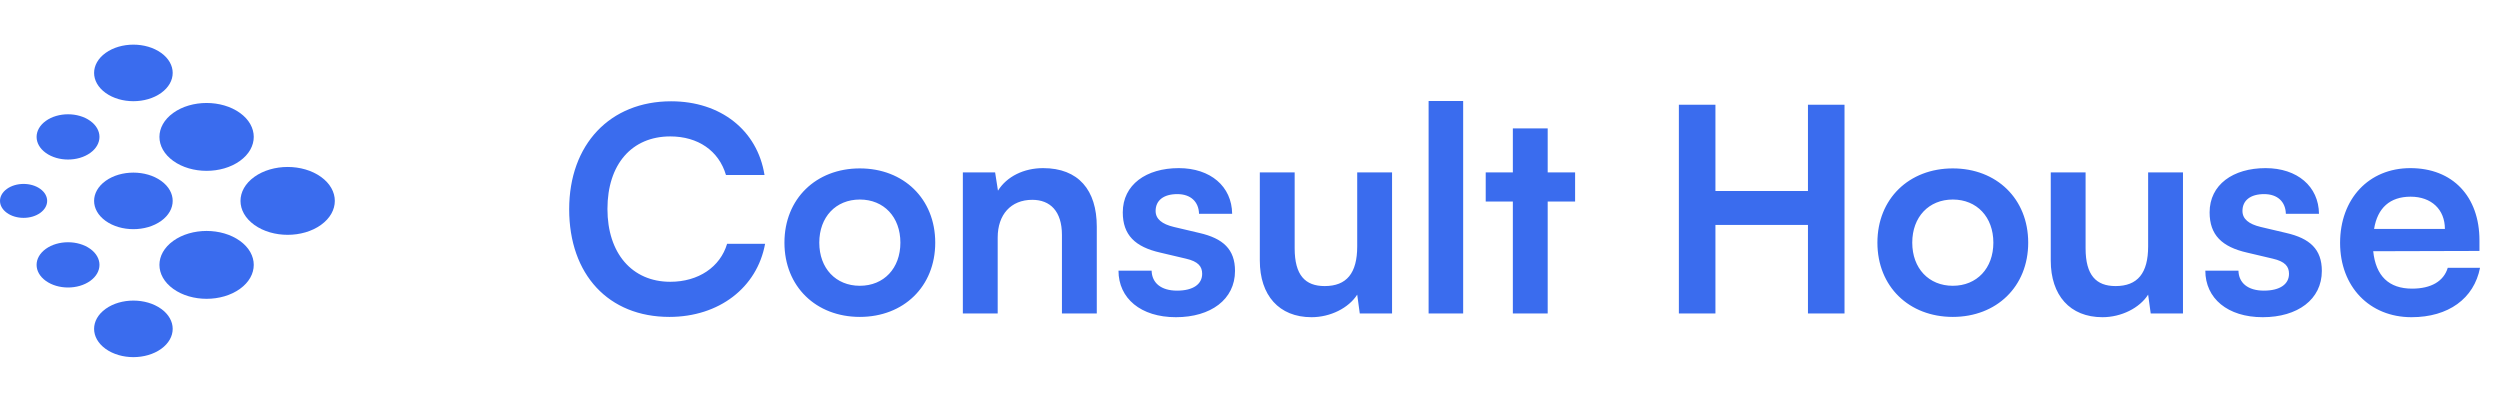 <svg width="224" height="37" viewBox="0 0 224 37" fill="none" xmlns="http://www.w3.org/2000/svg">
<g clip-path="url(#clip0_2018_1720)">
<path d="M4.104 25.166C5.205 25.958 6.988 25.958 8.088 25.166C9.188 24.375 9.188 23.091 8.088 22.3C6.988 21.508 5.205 21.508 4.104 22.3C3.004 23.091 3.004 24.375 4.104 25.166Z" fill="#3A6CEE"/>
<path d="M15.523 14.417C17.173 15.604 19.848 15.604 21.499 14.417C23.149 13.229 23.149 11.304 21.499 10.117C19.848 8.93 17.173 8.93 15.523 10.117C13.873 11.304 13.873 13.229 15.523 14.417Z" fill="#3A6CEE"/>
<path d="M9.462 19.792C10.837 20.781 13.067 20.781 14.442 19.792C15.817 18.802 15.817 17.198 14.442 16.208C13.067 15.219 10.837 15.219 9.462 16.208C8.087 17.198 8.087 18.802 9.462 19.792Z" fill="#3A6CEE"/>
<path d="M0.619 19.075C1.444 19.669 2.782 19.669 3.607 19.075C4.432 18.481 4.432 17.519 3.607 16.925C2.782 16.331 1.444 16.331 0.619 16.925C-0.206 17.519 -0.206 18.481 0.619 19.075Z" fill="#3A6CEE"/>
<path d="M9.462 8.325C10.837 9.315 13.067 9.315 14.442 8.325C15.817 7.336 15.817 5.732 14.442 4.742C13.067 3.753 10.837 3.753 9.462 4.742C8.087 5.732 8.087 7.336 9.462 8.325Z" fill="#3A6CEE"/>
<path d="M4.104 13.7C5.205 14.492 6.988 14.492 8.088 13.7C9.188 12.909 9.188 11.625 8.088 10.834C6.988 10.042 5.205 10.042 4.104 10.834C3.004 11.625 3.004 12.909 4.104 13.7Z" fill="#3A6CEE"/>
<path d="M9.462 31.258C10.837 32.247 13.067 32.247 14.442 31.258C15.817 30.268 15.817 28.664 14.442 27.675C13.067 26.685 10.837 26.685 9.462 27.675C8.087 28.664 8.087 30.268 9.462 31.258Z" fill="#3A6CEE"/>
<path d="M22.786 20.15C24.437 21.337 27.112 21.337 28.762 20.15C30.413 18.963 30.413 17.038 28.762 15.85C27.112 14.663 24.437 14.663 22.786 15.85C21.136 17.038 21.136 18.963 22.786 20.15Z" fill="#3A6CEE"/>
<path d="M15.523 25.883C17.173 27.07 19.848 27.07 21.499 25.883C23.149 24.696 23.149 22.771 21.499 21.583C19.848 20.396 17.173 20.396 15.523 21.583C13.873 22.771 13.873 24.696 15.523 25.883Z" fill="#3A6CEE"/>
</g>
<path d="M59.979 28.395C54.529 28.395 50.998 24.608 50.998 18.748C50.998 12.94 54.657 9.076 60.133 9.076C64.56 9.076 67.861 11.661 68.5 15.678H65.046C64.406 13.503 62.538 12.223 60.056 12.223C56.602 12.223 54.427 14.731 54.427 18.723C54.427 22.689 56.627 25.248 60.056 25.248C62.589 25.248 64.534 23.917 65.148 21.845H68.552C67.835 25.785 64.406 28.395 59.979 28.395ZM70.286 21.742C70.286 17.802 73.126 15.089 77.041 15.089C80.956 15.089 83.797 17.802 83.797 21.742C83.797 25.683 80.956 28.395 77.041 28.395C73.126 28.395 70.286 25.683 70.286 21.742ZM73.408 21.742C73.408 24.045 74.892 25.606 77.041 25.606C79.191 25.606 80.675 24.045 80.675 21.742C80.675 19.439 79.191 17.878 77.041 17.878C74.892 17.878 73.408 19.439 73.408 21.742ZM89.393 28.088H86.271V15.448H89.163L89.418 17.085C90.212 15.806 91.747 15.064 93.461 15.064C96.634 15.064 98.272 17.034 98.272 20.309V28.088H95.15V21.052C95.15 18.928 94.101 17.904 92.489 17.904C90.57 17.904 89.393 19.235 89.393 21.282V28.088ZM100.217 24.25H103.185C103.211 25.35 104.03 26.041 105.463 26.041C106.921 26.041 107.714 25.453 107.714 24.532C107.714 23.892 107.382 23.431 106.256 23.175L103.978 22.638C101.701 22.126 100.601 21.052 100.601 19.03C100.601 16.548 102.699 15.064 105.616 15.064C108.456 15.064 110.375 16.701 110.401 19.158H107.433C107.407 18.083 106.691 17.392 105.488 17.392C104.26 17.392 103.543 17.955 103.543 18.902C103.543 19.619 104.106 20.079 105.181 20.335L107.458 20.872C109.582 21.358 110.657 22.331 110.657 24.276C110.657 26.834 108.482 28.421 105.36 28.421C102.213 28.421 100.217 26.732 100.217 24.25ZM121.606 15.448H124.728V28.088H121.836L121.606 26.399C120.838 27.602 119.201 28.421 117.512 28.421C114.595 28.421 112.88 26.451 112.88 23.354V15.448H116.002V22.254C116.002 24.659 116.949 25.632 118.689 25.632C120.659 25.632 121.606 24.48 121.606 22.075V15.448ZM131.099 28.088H128.003V9.051H131.099V28.088ZM138.673 28.088H135.551V18.058H133.12V15.448H135.551V11.507H138.673V15.448H141.129V18.058H138.673V28.088ZM153.703 28.088H150.427V9.383H153.703V17.111H161.993V9.383H165.269V28.088H161.993V20.156H153.703V28.088ZM168.216 21.742C168.216 17.802 171.056 15.089 174.971 15.089C178.886 15.089 181.727 17.802 181.727 21.742C181.727 25.683 178.886 28.395 174.971 28.395C171.056 28.395 168.216 25.683 168.216 21.742ZM171.338 21.742C171.338 24.045 172.822 25.606 174.971 25.606C177.121 25.606 178.605 24.045 178.605 21.742C178.605 19.439 177.121 17.878 174.971 17.878C172.822 17.878 171.338 19.439 171.338 21.742ZM192.473 15.448H195.595V28.088H192.704L192.473 26.399C191.706 27.602 190.068 28.421 188.379 28.421C185.462 28.421 183.748 26.451 183.748 23.354V15.448H186.869V22.254C186.869 24.659 187.816 25.632 189.556 25.632C191.527 25.632 192.473 24.48 192.473 22.075V15.448ZM197.597 24.25H200.565C200.591 25.35 201.41 26.041 202.843 26.041C204.301 26.041 205.095 25.453 205.095 24.532C205.095 23.892 204.762 23.431 203.636 23.175L201.359 22.638C199.081 22.126 197.981 21.052 197.981 19.03C197.981 16.548 200.079 15.064 202.996 15.064C205.837 15.064 207.756 16.701 207.781 19.158H204.813C204.787 18.083 204.071 17.392 202.868 17.392C201.64 17.392 200.924 17.955 200.924 18.902C200.924 19.619 201.487 20.079 202.561 20.335L204.839 20.872C206.962 21.358 208.037 22.331 208.037 24.276C208.037 26.834 205.862 28.421 202.74 28.421C199.593 28.421 197.597 26.732 197.597 24.25ZM216.069 28.421C212.308 28.421 209.672 25.683 209.672 21.768C209.672 17.802 212.256 15.064 215.967 15.064C219.754 15.064 222.159 17.597 222.159 21.538V22.484L212.64 22.51C212.871 24.736 214.048 25.862 216.12 25.862C217.835 25.862 218.961 25.197 219.319 23.994H222.21C221.673 26.758 219.37 28.421 216.069 28.421ZM215.992 17.623C214.15 17.623 213.024 18.621 212.717 20.514H219.063C219.063 18.774 217.86 17.623 215.992 17.623Z" fill="#3A6CEE"/>
<defs>
<clipPath id="clip0_2018_1720">
<rect width="30" height="28" fill="white" transform="translate(0 4)"/>
</clipPath>
</defs>
</svg>
